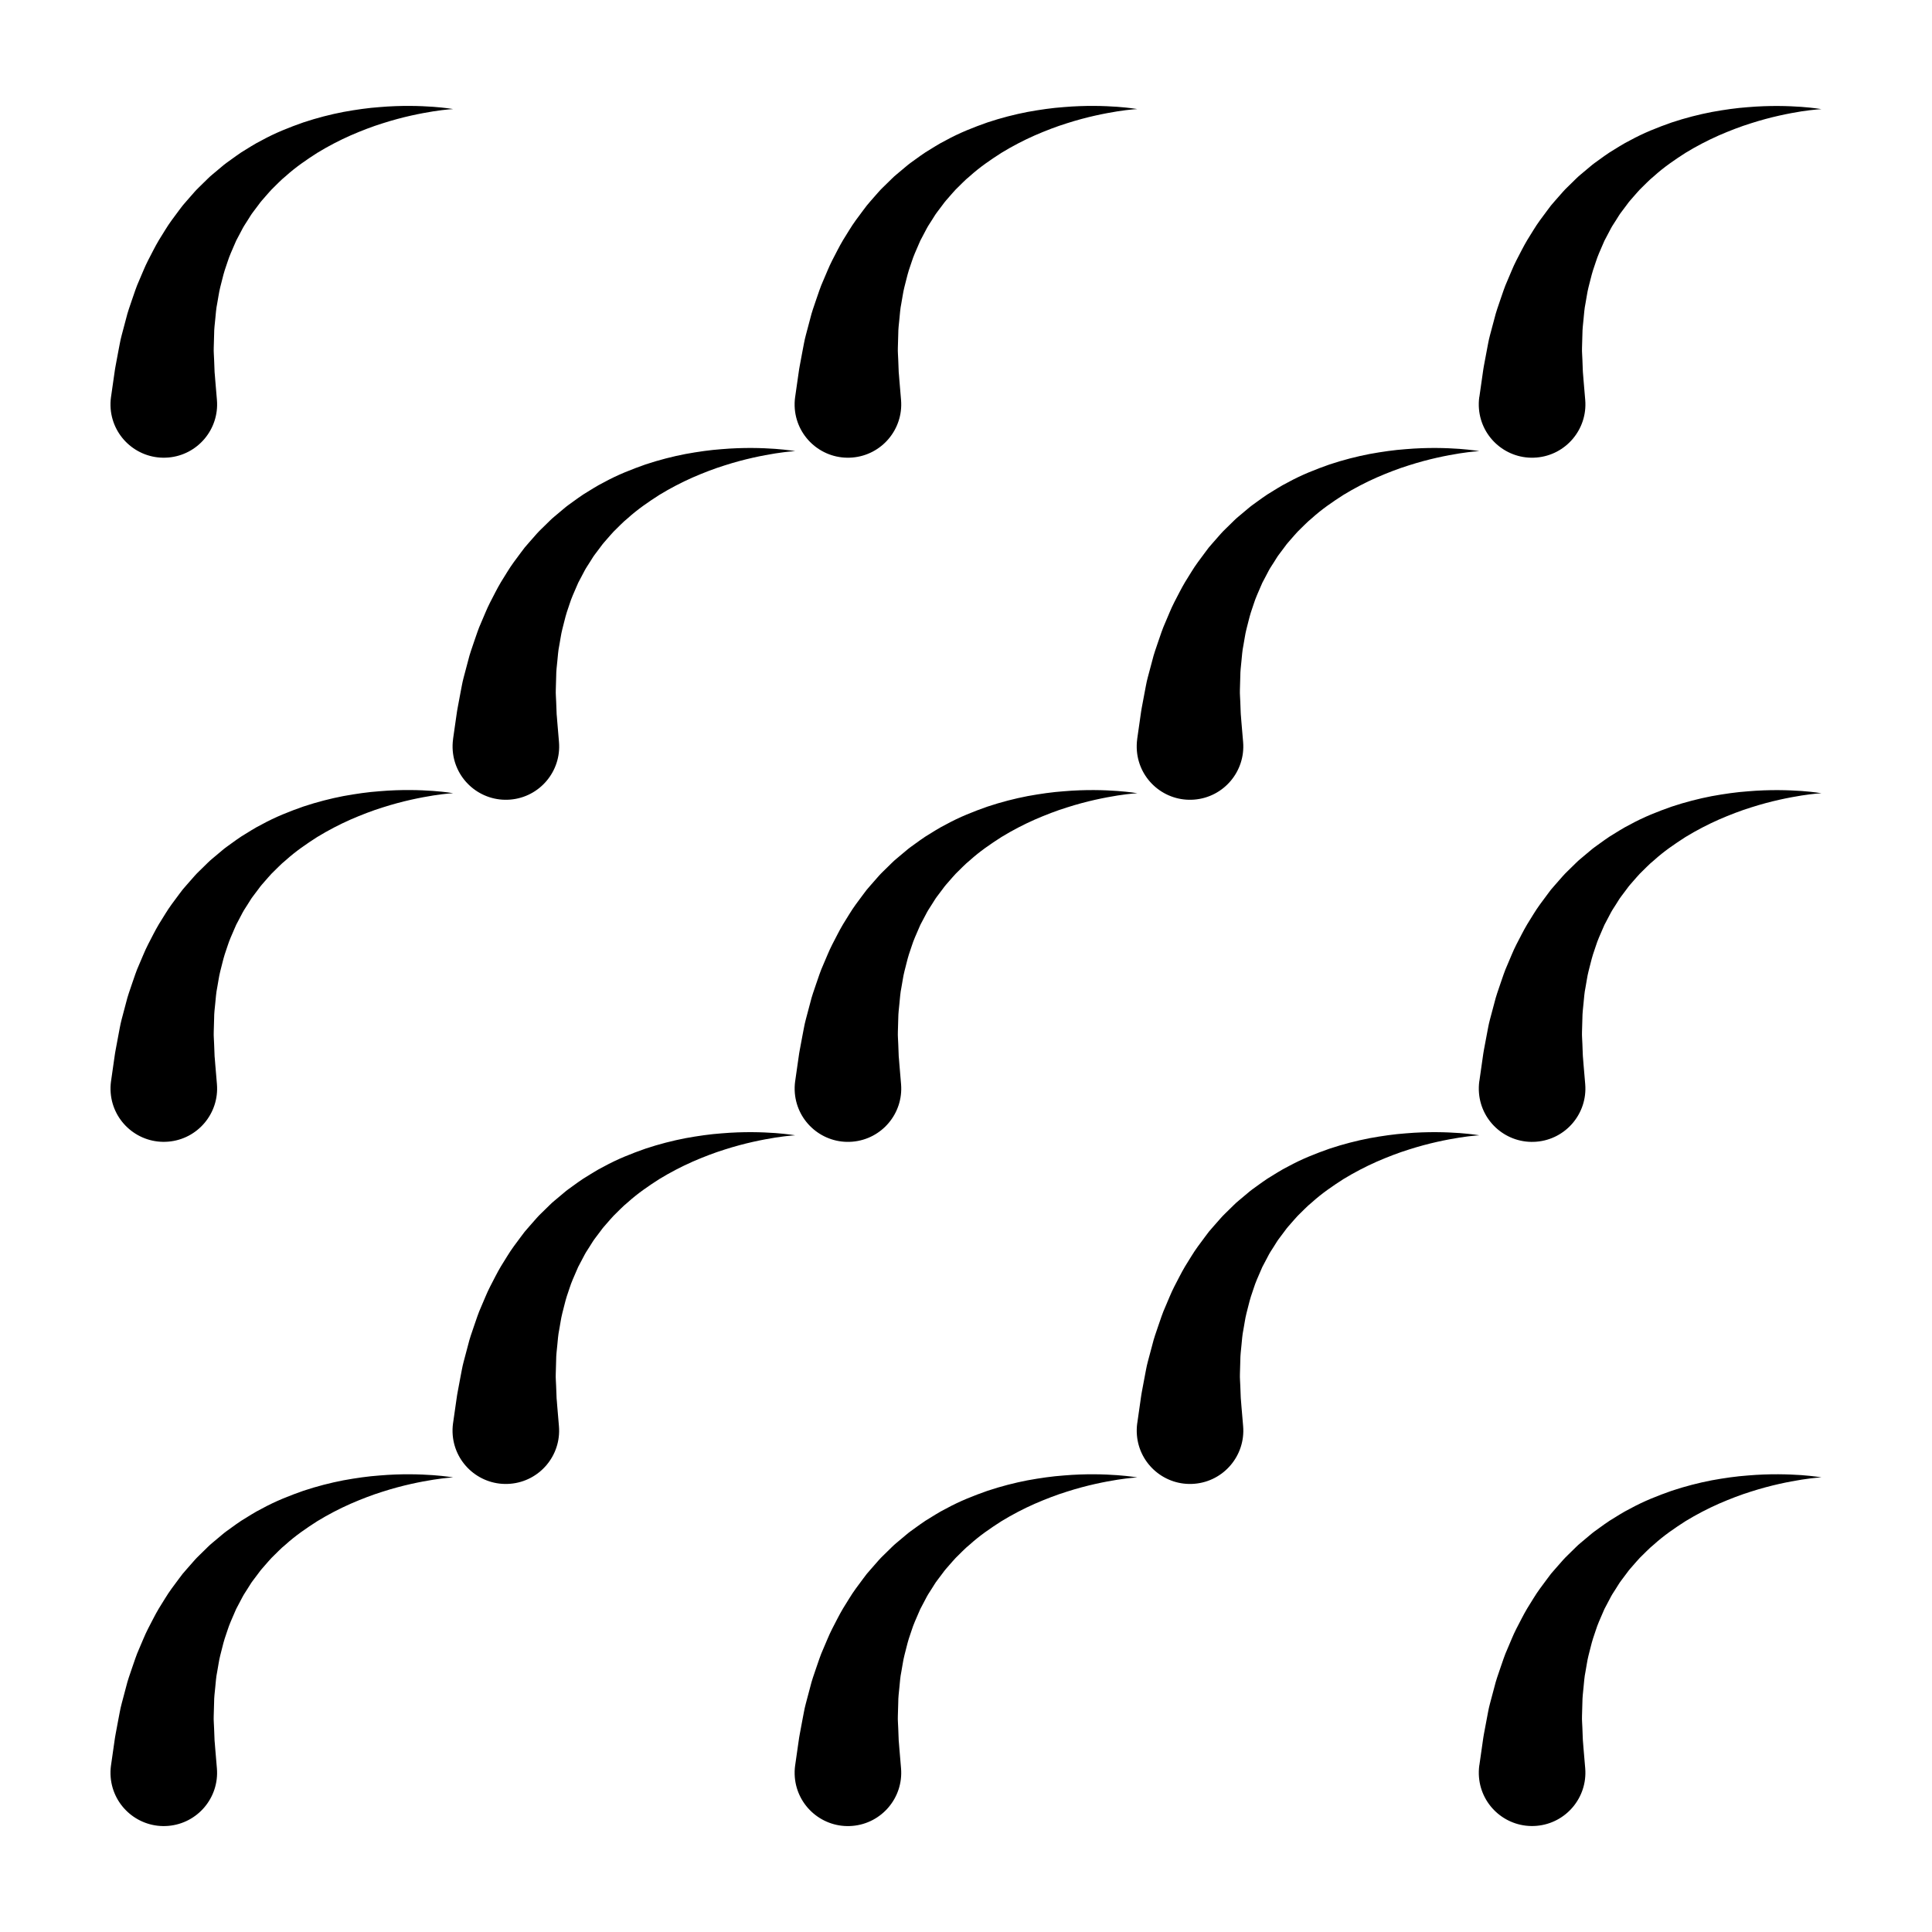 <?xml version="1.0" encoding="UTF-8"?>
<!-- Uploaded to: ICON Repo, www.svgrepo.com, Generator: ICON Repo Mixer Tools -->
<svg fill="#000000" width="800px" height="800px" version="1.1" viewBox="144 144 512 512" xmlns="http://www.w3.org/2000/svg">
 <g>
  <path d="m188.59 265.25c7.773-0.648 13.547-7.481 12.898-15.254 0 0-0.16-1.93-0.449-5.305-0.035-0.422-0.07-0.867-0.105-1.336-0.02-0.238-0.039-0.473-0.066-0.719-0.004-0.203-0.016-0.406-0.023-0.621-0.031-0.836-0.07-1.742-0.105-2.711-0.02-0.984-0.145-1.996-0.098-3.144 0.035-1.16 0.07-2.379 0.105-3.641-0.004-1.293 0.16-2.578 0.297-3.93 0.145-1.344 0.215-2.785 0.516-4.168 0.277-1.395 0.441-2.902 0.816-4.348 0.395-1.43 0.707-2.969 1.176-4.449 0.527-1.445 0.945-3.019 1.586-4.488 0.316-0.734 0.641-1.48 0.961-2.227 0.16-0.379 0.316-0.762 0.492-1.133l0.574-1.09c0.387-0.73 0.777-1.465 1.164-2.207 0.395-0.742 0.883-1.41 1.324-2.137 0.469-0.699 0.871-1.461 1.395-2.125l1.543-2.047c0.492-0.711 1.078-1.336 1.641-1.988 0.574-0.641 1.125-1.316 1.723-1.941 1.25-1.188 2.422-2.5 3.785-3.582 2.586-2.344 5.465-4.309 8.34-6.152 2.91-1.777 5.891-3.316 8.816-4.613 2.926-1.27 5.785-2.371 8.496-3.211 5.402-1.738 10.125-2.641 13.441-3.176 3.324-0.516 5.266-0.605 5.266-0.605s-1.91-0.344-5.309-0.598c-3.402-0.238-8.305-0.422-14.227 0.082-2.973 0.211-6.176 0.664-9.578 1.285-3.391 0.656-6.957 1.562-10.605 2.777-3.621 1.273-7.391 2.746-11.023 4.746-1.863 0.918-3.602 2.09-5.422 3.188-0.895 0.59-1.742 1.23-2.617 1.848-0.867 0.629-1.762 1.238-2.57 1.949l-2.488 2.086c-0.848 0.684-1.578 1.484-2.363 2.227-0.762 0.773-1.582 1.504-2.297 2.309-0.711 0.824-1.43 1.637-2.141 2.445l-1.062 1.23c-0.332 0.418-0.645 0.852-0.969 1.281-0.641 0.863-1.273 1.723-1.91 2.578-1.266 1.719-2.281 3.535-3.406 5.297-1.062 1.777-1.93 3.598-2.867 5.367-0.918 1.777-1.582 3.578-2.359 5.316-0.797 1.742-1.316 3.465-1.91 5.144-0.57 1.676-1.16 3.305-1.535 4.883-0.422 1.578-0.828 3.094-1.203 4.535-0.395 1.438-0.609 2.926-0.891 4.277-0.25 1.367-0.492 2.644-0.715 3.828-0.051 0.297-0.105 0.578-0.152 0.863-0.035 0.242-0.07 0.48-0.105 0.715-0.07 0.465-0.125 0.906-0.191 1.324-0.484 3.352-0.754 5.269-0.754 5.269l-0.016 0.09c-0.141 1.02-0.172 2.066-0.086 3.129 0.66 7.758 7.492 13.531 15.266 12.875z"/>
  <path d="m369.89 265.25c7.773-0.648 13.547-7.481 12.898-15.254 0 0-0.16-1.93-0.449-5.305-0.035-0.422-0.07-0.867-0.105-1.336-0.02-0.238-0.039-0.473-0.066-0.719-0.004-0.203-0.016-0.406-0.023-0.621-0.031-0.836-0.07-1.742-0.105-2.711-0.02-0.984-0.145-1.996-0.098-3.144 0.035-1.16 0.07-2.379 0.105-3.641-0.004-1.293 0.16-2.578 0.297-3.93 0.145-1.344 0.215-2.785 0.516-4.168 0.277-1.395 0.441-2.902 0.816-4.348 0.395-1.43 0.707-2.969 1.176-4.449 0.527-1.445 0.945-3.019 1.586-4.488 0.316-0.734 0.641-1.48 0.961-2.227 0.16-0.379 0.316-0.762 0.492-1.133l0.574-1.09c0.387-0.73 0.777-1.465 1.164-2.207 0.395-0.742 0.883-1.41 1.324-2.137 0.469-0.699 0.871-1.461 1.395-2.125l1.543-2.047c0.492-0.711 1.078-1.336 1.641-1.988 0.574-0.641 1.125-1.316 1.723-1.941 1.25-1.188 2.422-2.5 3.785-3.582 2.586-2.344 5.465-4.309 8.344-6.152 2.91-1.777 5.883-3.316 8.816-4.613 2.922-1.27 5.785-2.371 8.496-3.211 5.402-1.738 10.125-2.641 13.441-3.176 3.324-0.516 5.266-0.605 5.266-0.605s-1.91-0.344-5.316-0.598c-3.394-0.238-8.305-0.422-14.227 0.082-2.973 0.211-6.172 0.664-9.574 1.285-3.394 0.656-6.957 1.562-10.605 2.777-3.621 1.273-7.391 2.746-11.023 4.746-1.863 0.918-3.602 2.09-5.422 3.188-0.898 0.578-1.742 1.219-2.621 1.84-0.867 0.629-1.762 1.238-2.57 1.949l-2.488 2.086c-0.848 0.684-1.578 1.484-2.363 2.227-0.762 0.766-1.582 1.5-2.297 2.309-0.715 0.816-1.43 1.633-2.141 2.438l-1.055 1.246c-0.332 0.418-0.645 0.852-0.969 1.281-0.641 0.863-1.273 1.723-1.91 2.578-1.266 1.719-2.281 3.535-3.406 5.297-1.062 1.777-1.93 3.598-2.867 5.367-0.918 1.777-1.582 3.578-2.359 5.316-0.797 1.742-1.316 3.465-1.91 5.144-0.57 1.676-1.16 3.305-1.535 4.883-0.422 1.578-0.828 3.094-1.203 4.535-0.395 1.438-0.609 2.926-0.891 4.277-0.25 1.367-0.492 2.644-0.715 3.828-0.051 0.297-0.105 0.578-0.152 0.863-0.035 0.242-0.07 0.48-0.105 0.715-0.07 0.465-0.125 0.906-0.191 1.324-0.484 3.352-0.754 5.269-0.754 5.269l-0.016 0.09c-0.141 1.02-0.172 2.066-0.086 3.129 0.656 7.758 7.488 13.531 15.262 12.875z"/>
  <path d="m551.2 265.25c7.773-0.648 13.547-7.481 12.902-15.254 0 0-0.168-1.93-0.453-5.305-0.031-0.422-0.07-0.867-0.105-1.336-0.02-0.238-0.039-0.473-0.059-0.719-0.012-0.203-0.02-0.406-0.031-0.621-0.031-0.836-0.07-1.742-0.102-2.711-0.02-0.984-0.145-1.996-0.102-3.144 0.039-1.16 0.07-2.379 0.105-3.641 0-1.293 0.168-2.578 0.297-3.93 0.145-1.344 0.215-2.785 0.516-4.168 0.277-1.395 0.441-2.902 0.816-4.348 0.395-1.43 0.711-2.969 1.18-4.449 0.527-1.445 0.945-3.019 1.582-4.488 0.324-0.734 0.641-1.48 0.961-2.227 0.168-0.379 0.316-0.762 0.492-1.133l0.578-1.09c0.383-0.73 0.777-1.465 1.16-2.207 0.395-0.742 0.887-1.41 1.328-2.137 0.465-0.699 0.867-1.461 1.395-2.125l1.535-2.047c0.492-0.711 1.082-1.336 1.641-1.988 0.578-0.641 1.125-1.316 1.723-1.941 1.25-1.188 2.43-2.5 3.789-3.582 2.578-2.344 5.461-4.309 8.332-6.152 2.91-1.777 5.894-3.316 8.816-4.613 2.934-1.27 5.785-2.371 8.496-3.211 5.402-1.738 10.125-2.641 13.441-3.176 3.336-0.496 5.273-0.586 5.273-0.586s-1.91-0.344-5.305-0.598c-3.406-0.238-8.305-0.422-14.227 0.082-2.973 0.211-6.184 0.664-9.582 1.285-3.387 0.656-6.957 1.562-10.605 2.777-3.621 1.273-7.391 2.746-11.023 4.746-1.859 0.918-3.602 2.09-5.422 3.188-0.898 0.578-1.742 1.219-2.621 1.84-0.867 0.629-1.762 1.238-2.57 1.949l-2.488 2.086c-0.848 0.684-1.578 1.484-2.363 2.227-0.754 0.766-1.582 1.5-2.293 2.309-0.719 0.816-1.438 1.633-2.144 2.438l-1.055 1.227c-0.332 0.418-0.641 0.852-0.961 1.281-0.641 0.863-1.281 1.723-1.91 2.578-1.27 1.719-2.281 3.535-3.406 5.297-1.062 1.777-1.93 3.598-2.871 5.367-0.918 1.777-1.582 3.578-2.352 5.316-0.797 1.742-1.32 3.465-1.91 5.144-0.57 1.676-1.16 3.305-1.535 4.883-0.422 1.578-0.828 3.094-1.211 4.535-0.395 1.438-0.609 2.926-0.887 4.277-0.258 1.367-0.492 2.644-0.719 3.828-0.051 0.297-0.102 0.578-0.145 0.863-0.039 0.242-0.07 0.48-0.105 0.715-0.07 0.465-0.125 0.906-0.188 1.324-0.484 3.352-0.754 5.269-0.754 5.269l-0.031 0.07c-0.137 1.02-0.168 2.066-0.082 3.129 0.652 7.777 7.484 13.551 15.258 12.895z"/>
  <path d="m188.59 446.55c7.773-0.648 13.547-7.481 12.898-15.254 0 0-0.16-1.93-0.449-5.305-0.035-0.422-0.07-0.867-0.105-1.336-0.02-0.238-0.039-0.473-0.066-0.719-0.004-0.203-0.016-0.406-0.023-0.621-0.031-0.836-0.07-1.742-0.105-2.711-0.02-0.984-0.145-1.996-0.098-3.144 0.035-1.16 0.07-2.379 0.105-3.641-0.004-1.293 0.16-2.578 0.297-3.93 0.145-1.344 0.215-2.785 0.516-4.168 0.277-1.395 0.441-2.902 0.816-4.348 0.395-1.43 0.707-2.969 1.176-4.449 0.527-1.445 0.945-3.019 1.586-4.488 0.316-0.734 0.641-1.48 0.961-2.227 0.16-0.379 0.316-0.762 0.492-1.133l0.574-1.09c0.387-0.73 0.777-1.465 1.164-2.207 0.395-0.742 0.883-1.41 1.324-2.137 0.469-0.699 0.871-1.461 1.395-2.125l1.543-2.047c0.492-0.711 1.078-1.336 1.641-1.988 0.574-0.641 1.125-1.316 1.723-1.941 1.25-1.188 2.422-2.5 3.785-3.582 2.586-2.344 5.465-4.309 8.34-6.152 2.91-1.777 5.891-3.316 8.816-4.613 2.926-1.27 5.785-2.371 8.496-3.211 5.402-1.738 10.125-2.641 13.441-3.176 3.324-0.516 5.266-0.605 5.266-0.605s-1.91-0.344-5.309-0.598c-3.402-0.238-8.305-0.422-14.227 0.082-2.973 0.211-6.176 0.664-9.578 1.285-3.391 0.656-6.957 1.562-10.605 2.777-3.621 1.273-7.391 2.746-11.023 4.746-1.863 0.918-3.602 2.09-5.422 3.188-0.898 0.578-1.742 1.219-2.621 1.84-0.867 0.629-1.762 1.238-2.57 1.949l-2.488 2.086c-0.848 0.684-1.578 1.484-2.363 2.227-0.762 0.766-1.582 1.5-2.297 2.309-0.715 0.816-1.43 1.633-2.141 2.438l-1.062 1.23c-0.332 0.418-0.645 0.852-0.969 1.281-0.641 0.863-1.273 1.723-1.91 2.578-1.266 1.719-2.281 3.535-3.406 5.297-1.062 1.777-1.93 3.598-2.867 5.367-0.918 1.777-1.582 3.578-2.359 5.316-0.797 1.742-1.316 3.465-1.91 5.144-0.57 1.676-1.16 3.305-1.535 4.883-0.422 1.578-0.828 3.094-1.203 4.535-0.387 1.449-0.605 2.941-0.879 4.285-0.25 1.367-0.492 2.644-0.715 3.828-0.051 0.297-0.105 0.578-0.152 0.863-0.035 0.242-0.07 0.48-0.105 0.715-0.07 0.465-0.125 0.906-0.191 1.324-0.484 3.352-0.754 5.269-0.754 5.269l-0.016 0.09c-0.141 1.02-0.172 2.066-0.086 3.129 0.652 7.769 7.484 13.539 15.258 12.883z"/>
  <path d="m382.36 409.9c0.145-1.344 0.215-2.785 0.516-4.168 0.277-1.395 0.441-2.902 0.816-4.348 0.395-1.43 0.707-2.969 1.176-4.449 0.527-1.445 0.945-3.019 1.586-4.488 0.316-0.734 0.641-1.48 0.961-2.227 0.16-0.379 0.316-0.762 0.492-1.133l0.574-1.09c0.387-0.73 0.777-1.465 1.164-2.207 0.395-0.742 0.883-1.41 1.324-2.137 0.469-0.699 0.871-1.461 1.395-2.125l1.543-2.047c0.492-0.711 1.078-1.336 1.641-1.988 0.574-0.641 1.125-1.316 1.723-1.941 1.25-1.188 2.422-2.5 3.785-3.582 2.586-2.344 5.465-4.309 8.344-6.152 2.91-1.777 5.883-3.316 8.816-4.613 2.922-1.27 5.785-2.371 8.496-3.211 5.402-1.738 10.125-2.641 13.441-3.176 3.324-0.516 5.266-0.605 5.266-0.605s-1.91-0.344-5.316-0.598c-3.394-0.238-8.305-0.422-14.227 0.082-2.973 0.211-6.172 0.664-9.574 1.285-3.394 0.656-6.957 1.562-10.605 2.777-3.621 1.273-7.391 2.746-11.023 4.746-1.863 0.918-3.602 2.09-5.422 3.188-0.898 0.578-1.742 1.219-2.621 1.84-0.867 0.629-1.762 1.238-2.57 1.949l-2.488 2.086c-0.848 0.684-1.578 1.484-2.363 2.227-0.762 0.766-1.582 1.5-2.297 2.309-0.715 0.816-1.43 1.633-2.141 2.438l-1.062 1.23c-0.332 0.418-0.645 0.852-0.969 1.281-0.641 0.863-1.273 1.723-1.91 2.578-1.266 1.719-2.281 3.535-3.406 5.297-1.062 1.777-1.93 3.598-2.867 5.367-0.918 1.777-1.582 3.578-2.359 5.316-0.797 1.742-1.316 3.465-1.91 5.144-0.57 1.676-1.16 3.305-1.535 4.883-0.422 1.578-0.828 3.094-1.203 4.535-0.395 1.438-0.609 2.926-0.891 4.277-0.25 1.367-0.492 2.644-0.715 3.828-0.051 0.297-0.105 0.578-0.152 0.863-0.035 0.242-0.07 0.48-0.105 0.715-0.07 0.465-0.125 0.906-0.191 1.324-0.484 3.352-0.754 5.269-0.754 5.269l-0.016 0.09c-0.141 1.02-0.172 2.066-0.086 3.129 0.656 7.773 7.481 13.543 15.254 12.891 7.773-0.648 13.547-7.481 12.898-15.254 0 0-0.16-1.93-0.449-5.305-0.035-0.422-0.07-0.867-0.105-1.336-0.02-0.238-0.039-0.473-0.066-0.719-0.004-0.203-0.016-0.406-0.023-0.621-0.031-0.836-0.07-1.742-0.105-2.711-0.02-0.984-0.145-1.996-0.098-3.144 0.035-1.16 0.07-2.379 0.105-3.641 0.012-1.293 0.176-2.578 0.312-3.93z"/>
  <path d="m607.18 353.71c-2.973 0.211-6.184 0.664-9.582 1.285-3.387 0.656-6.957 1.562-10.605 2.777-3.621 1.273-7.391 2.746-11.023 4.746-1.859 0.918-3.602 2.09-5.422 3.188-0.898 0.578-1.742 1.219-2.621 1.84-0.867 0.629-1.762 1.238-2.57 1.949l-2.488 2.086c-0.848 0.684-1.578 1.484-2.363 2.227-0.754 0.766-1.582 1.5-2.293 2.309-0.719 0.816-1.438 1.633-2.144 2.438l-1.062 1.23c-0.332 0.418-0.641 0.852-0.961 1.281-0.641 0.863-1.281 1.723-1.91 2.578-1.27 1.719-2.281 3.535-3.406 5.297-1.062 1.777-1.93 3.598-2.871 5.367-0.918 1.777-1.582 3.578-2.352 5.316-0.797 1.742-1.32 3.465-1.91 5.144-0.57 1.676-1.16 3.305-1.535 4.883-0.422 1.578-0.828 3.094-1.211 4.535-0.395 1.438-0.609 2.926-0.887 4.277-0.258 1.367-0.492 2.644-0.719 3.828-0.051 0.297-0.102 0.578-0.145 0.863-0.039 0.242-0.07 0.48-0.105 0.715-0.07 0.465-0.125 0.906-0.188 1.324-0.484 3.352-0.754 5.269-0.754 5.269l-0.023 0.078c-0.137 1.02-0.168 2.066-0.082 3.129 0.648 7.773 7.477 13.543 15.25 12.891 7.773-0.648 13.547-7.481 12.902-15.254 0 0-0.168-1.93-0.453-5.305-0.031-0.422-0.07-0.867-0.105-1.336-0.02-0.238-0.039-0.473-0.059-0.719-0.012-0.203-0.02-0.406-0.031-0.621-0.031-0.836-0.07-1.742-0.102-2.711-0.02-0.984-0.145-1.996-0.102-3.144 0.039-1.16 0.07-2.379 0.105-3.641 0-1.293 0.168-2.578 0.297-3.93 0.145-1.344 0.215-2.785 0.516-4.168 0.277-1.395 0.441-2.902 0.816-4.348 0.395-1.43 0.711-2.969 1.18-4.449 0.527-1.445 0.945-3.019 1.582-4.488 0.324-0.734 0.641-1.48 0.961-2.227 0.168-0.379 0.316-0.762 0.492-1.133l0.578-1.09c0.383-0.73 0.777-1.465 1.16-2.207 0.395-0.742 0.887-1.41 1.328-2.137 0.465-0.699 0.867-1.461 1.395-2.125l1.535-2.047c0.492-0.711 1.082-1.336 1.641-1.988 0.578-0.641 1.125-1.316 1.723-1.941 1.25-1.188 2.43-2.5 3.789-3.582 2.578-2.344 5.461-4.309 8.332-6.152 2.91-1.777 5.894-3.316 8.816-4.613 2.934-1.27 5.785-2.371 8.496-3.211 5.402-1.738 10.125-2.641 13.441-3.176 3.324-0.516 5.266-0.605 5.266-0.605s-1.91-0.344-5.305-0.598c-3.391-0.223-8.285-0.41-14.211 0.094z"/>
  <path d="m244.56 535.02c-2.973 0.211-6.176 0.664-9.578 1.285-3.391 0.656-6.957 1.562-10.605 2.777-3.621 1.273-7.391 2.746-11.023 4.746-1.863 0.918-3.602 2.09-5.422 3.188-0.898 0.578-1.742 1.219-2.621 1.84-0.867 0.629-1.762 1.238-2.57 1.949l-2.488 2.086c-0.848 0.684-1.578 1.484-2.363 2.227-0.762 0.766-1.582 1.5-2.297 2.309-0.715 0.816-1.43 1.633-2.141 2.438l-1.062 1.23c-0.332 0.418-0.645 0.852-0.969 1.281-0.641 0.863-1.273 1.723-1.91 2.578-1.266 1.719-2.281 3.535-3.406 5.297-1.062 1.777-1.93 3.598-2.867 5.367-0.918 1.777-1.582 3.578-2.359 5.316-0.789 1.734-1.301 3.465-1.902 5.141-0.57 1.676-1.16 3.305-1.535 4.883-0.422 1.578-0.828 3.094-1.203 4.535-0.395 1.438-0.609 2.926-0.891 4.277-0.25 1.367-0.492 2.644-0.715 3.828-0.051 0.297-0.105 0.578-0.152 0.863-0.035 0.242-0.07 0.48-0.105 0.715-0.07 0.465-0.125 0.906-0.191 1.324-0.484 3.352-0.754 5.269-0.754 5.269l-0.016 0.09c-0.141 1.02-0.172 2.066-0.086 3.129 0.656 7.773 7.481 13.543 15.254 12.891 7.773-0.648 13.547-7.481 12.898-15.254 0 0-0.16-1.93-0.449-5.305-0.035-0.422-0.07-0.867-0.105-1.336-0.02-0.238-0.039-0.473-0.066-0.719-0.004-0.203-0.016-0.406-0.023-0.621-0.031-0.836-0.07-1.742-0.105-2.711-0.02-0.984-0.145-1.996-0.098-3.144 0.035-1.16 0.07-2.379 0.105-3.641-0.004-1.293 0.16-2.578 0.297-3.93 0.145-1.344 0.215-2.785 0.516-4.168 0.277-1.395 0.441-2.902 0.816-4.348 0.395-1.43 0.707-2.969 1.176-4.449 0.527-1.445 0.945-3.019 1.586-4.488 0.316-0.734 0.641-1.48 0.961-2.227 0.16-0.379 0.316-0.762 0.492-1.133l0.574-1.09c0.387-0.73 0.777-1.465 1.164-2.207 0.395-0.742 0.883-1.41 1.324-2.137 0.469-0.699 0.871-1.461 1.395-2.125l1.543-2.047c0.492-0.711 1.078-1.336 1.641-1.988 0.574-0.641 1.125-1.316 1.723-1.941 1.25-1.188 2.422-2.5 3.785-3.582 2.586-2.344 5.465-4.309 8.34-6.152 2.91-1.777 5.891-3.316 8.816-4.613 2.926-1.27 5.785-2.371 8.496-3.211 5.402-1.738 10.125-2.641 13.441-3.176 3.324-0.516 5.266-0.605 5.266-0.605s-1.91-0.344-5.309-0.598c-3.391-0.234-8.293-0.418-14.219 0.086z"/>
  <path d="m425.87 535.02c-2.973 0.211-6.172 0.664-9.574 1.285-3.394 0.656-6.957 1.562-10.605 2.777-3.621 1.273-7.391 2.746-11.023 4.746-1.863 0.918-3.602 2.09-5.422 3.188-0.898 0.578-1.742 1.219-2.621 1.84-0.867 0.629-1.762 1.238-2.57 1.949l-2.488 2.086c-0.848 0.684-1.578 1.484-2.363 2.227-0.762 0.766-1.582 1.5-2.297 2.309-0.715 0.816-1.43 1.633-2.141 2.438l-1.062 1.23c-0.332 0.418-0.645 0.852-0.969 1.281-0.641 0.863-1.273 1.723-1.91 2.578-1.266 1.719-2.281 3.535-3.406 5.297-1.062 1.777-1.93 3.598-2.867 5.367-0.918 1.777-1.582 3.578-2.359 5.316-0.797 1.742-1.316 3.465-1.91 5.144-0.57 1.676-1.16 3.305-1.535 4.883-0.422 1.578-0.828 3.094-1.203 4.535-0.395 1.438-0.609 2.926-0.891 4.277-0.25 1.367-0.492 2.644-0.715 3.828-0.051 0.297-0.105 0.578-0.152 0.863-0.035 0.242-0.07 0.48-0.105 0.715-0.07 0.465-0.125 0.906-0.191 1.324-0.484 3.352-0.754 5.269-0.754 5.269l-0.016 0.09c-0.141 1.02-0.172 2.066-0.086 3.129 0.656 7.773 7.481 13.543 15.254 12.891 7.773-0.648 13.547-7.481 12.898-15.254 0 0-0.16-1.93-0.449-5.305-0.035-0.422-0.07-0.867-0.105-1.336-0.02-0.238-0.039-0.473-0.066-0.719-0.004-0.203-0.016-0.406-0.023-0.621-0.031-0.836-0.07-1.742-0.105-2.711-0.02-0.984-0.145-1.996-0.098-3.144 0.035-1.16 0.07-2.379 0.105-3.641-0.004-1.293 0.16-2.578 0.297-3.93 0.145-1.344 0.215-2.785 0.516-4.168 0.277-1.395 0.441-2.902 0.816-4.348 0.395-1.43 0.707-2.969 1.176-4.449 0.527-1.445 0.945-3.019 1.586-4.488 0.316-0.734 0.641-1.48 0.961-2.227 0.16-0.379 0.316-0.762 0.492-1.133l0.574-1.09c0.387-0.73 0.777-1.465 1.164-2.207 0.395-0.742 0.883-1.41 1.324-2.137 0.469-0.699 0.871-1.461 1.395-2.125l1.543-2.047c0.492-0.711 1.078-1.336 1.641-1.988 0.574-0.641 1.125-1.316 1.723-1.941 1.25-1.188 2.422-2.5 3.785-3.582 2.586-2.344 5.465-4.309 8.344-6.152 2.91-1.777 5.883-3.316 8.816-4.613 2.922-1.27 5.785-2.371 8.496-3.211 5.402-1.738 10.125-2.641 13.441-3.176 3.324-0.516 5.266-0.605 5.266-0.605s-1.91-0.344-5.316-0.598c-3.379-0.238-8.285-0.422-14.211 0.082z"/>
  <path d="m607.18 535.02c-2.973 0.211-6.184 0.664-9.582 1.285-3.387 0.656-6.957 1.562-10.605 2.777-3.621 1.273-7.391 2.746-11.023 4.746-1.859 0.918-3.602 2.09-5.422 3.188-0.898 0.578-1.742 1.219-2.621 1.84-0.867 0.629-1.762 1.238-2.57 1.949l-2.488 2.086c-0.848 0.684-1.578 1.484-2.363 2.227-0.754 0.766-1.582 1.5-2.293 2.309-0.719 0.816-1.438 1.633-2.144 2.438l-1.062 1.23c-0.332 0.418-0.641 0.852-0.961 1.281-0.641 0.863-1.281 1.723-1.91 2.578-1.27 1.719-2.281 3.535-3.406 5.297-1.062 1.777-1.93 3.598-2.871 5.367-0.918 1.777-1.582 3.578-2.352 5.316-0.797 1.742-1.32 3.465-1.91 5.144-0.57 1.676-1.16 3.305-1.535 4.883-0.422 1.578-0.828 3.094-1.211 4.535-0.395 1.438-0.609 2.926-0.887 4.277-0.258 1.367-0.492 2.644-0.719 3.828-0.051 0.297-0.102 0.578-0.145 0.863-0.039 0.242-0.07 0.48-0.105 0.715-0.07 0.465-0.125 0.906-0.188 1.324-0.484 3.352-0.754 5.269-0.754 5.269l-0.023 0.074c-0.137 1.02-0.168 2.066-0.082 3.129 0.648 7.773 7.477 13.543 15.25 12.891 7.773-0.648 13.547-7.481 12.902-15.254 0 0-0.168-1.93-0.453-5.305-0.031-0.422-0.07-0.867-0.105-1.336-0.02-0.238-0.039-0.473-0.059-0.719-0.012-0.203-0.02-0.406-0.031-0.621-0.031-0.836-0.07-1.742-0.102-2.711-0.02-0.984-0.145-1.996-0.102-3.144 0.039-1.16 0.07-2.379 0.105-3.641 0-1.293 0.168-2.578 0.297-3.93 0.145-1.344 0.215-2.785 0.516-4.168 0.277-1.395 0.441-2.902 0.816-4.348 0.395-1.43 0.711-2.969 1.18-4.449 0.527-1.445 0.945-3.019 1.582-4.488 0.324-0.734 0.641-1.48 0.961-2.227 0.168-0.379 0.316-0.762 0.492-1.133l0.578-1.09c0.383-0.73 0.777-1.465 1.16-2.207 0.395-0.742 0.887-1.41 1.328-2.137 0.465-0.699 0.867-1.461 1.395-2.125l1.535-2.047c0.492-0.711 1.082-1.336 1.641-1.988 0.578-0.641 1.125-1.316 1.723-1.941 1.25-1.188 2.43-2.5 3.789-3.582 2.578-2.344 5.461-4.309 8.332-6.152 2.91-1.777 5.894-3.316 8.816-4.613 2.934-1.27 5.785-2.371 8.496-3.211 5.402-1.738 10.125-2.641 13.441-3.176 3.324-0.516 5.266-0.605 5.266-0.605s-1.91-0.344-5.305-0.598c-3.391-0.223-8.285-0.406-14.211 0.098z"/>
  <path d="m349.44 444.27c-3.402-0.238-8.305-0.422-14.227 0.082-2.973 0.211-6.176 0.664-9.578 1.285-3.391 0.656-6.957 1.562-10.605 2.777-3.621 1.273-7.391 2.746-11.023 4.746-1.863 0.918-3.602 2.09-5.422 3.188-0.898 0.578-1.742 1.219-2.621 1.84-0.867 0.629-1.762 1.238-2.57 1.949l-2.488 2.086c-0.848 0.684-1.578 1.484-2.363 2.227-0.762 0.766-1.582 1.5-2.297 2.309-0.715 0.816-1.43 1.633-2.141 2.438l-1.062 1.23c-0.332 0.418-0.645 0.852-0.969 1.281-0.641 0.863-1.273 1.723-1.91 2.578-1.266 1.719-2.281 3.535-3.406 5.297-1.062 1.777-1.93 3.598-2.867 5.367-0.918 1.777-1.582 3.578-2.359 5.316-0.797 1.742-1.316 3.465-1.91 5.144-0.57 1.676-1.16 3.305-1.535 4.883-0.422 1.578-0.828 3.094-1.203 4.535-0.395 1.438-0.609 2.926-0.891 4.277-0.25 1.367-0.492 2.644-0.715 3.828-0.051 0.297-0.105 0.578-0.152 0.863-0.035 0.242-0.07 0.48-0.105 0.715-0.07 0.465-0.125 0.906-0.191 1.324-0.484 3.352-0.754 5.269-0.754 5.269l-0.016 0.09c-0.141 1.02-0.172 2.066-0.086 3.129 0.656 7.773 7.481 13.543 15.254 12.891 7.773-0.648 13.547-7.481 12.898-15.254 0 0-0.16-1.93-0.449-5.305-0.035-0.422-0.07-0.867-0.105-1.336-0.02-0.238-0.039-0.473-0.066-0.719-0.004-0.203-0.016-0.406-0.023-0.621-0.031-0.836-0.07-1.742-0.105-2.711-0.02-0.984-0.145-1.996-0.098-3.144 0.035-1.16 0.07-2.379 0.105-3.641-0.004-1.293 0.16-2.578 0.297-3.93 0.145-1.344 0.215-2.785 0.516-4.168 0.277-1.395 0.441-2.902 0.816-4.348 0.395-1.43 0.707-2.969 1.176-4.449 0.527-1.445 0.945-3.019 1.586-4.488 0.316-0.734 0.641-1.48 0.961-2.227 0.16-0.379 0.316-0.762 0.492-1.133l0.574-1.09c0.387-0.73 0.777-1.465 1.164-2.207 0.395-0.742 0.883-1.41 1.324-2.137 0.469-0.699 0.871-1.461 1.395-2.125l1.543-2.047c0.492-0.711 1.078-1.336 1.641-1.988 0.574-0.641 1.125-1.316 1.723-1.941 1.25-1.188 2.422-2.5 3.785-3.582 2.586-2.344 5.465-4.309 8.34-6.152 2.91-1.777 5.891-3.316 8.816-4.613 2.926-1.27 5.785-2.371 8.496-3.211 5.402-1.738 10.125-2.641 13.441-3.176 3.324-0.516 5.266-0.605 5.266-0.605 0-0.004-1.891-0.34-5.293-0.598z"/>
  <path d="m530.75 444.27c-3.406-0.238-8.305-0.422-14.227 0.082-2.973 0.211-6.184 0.664-9.582 1.285-3.387 0.656-6.957 1.562-10.605 2.777-3.621 1.273-7.391 2.746-11.023 4.746-1.859 0.918-3.602 2.09-5.422 3.188-0.898 0.578-1.742 1.219-2.621 1.84-0.867 0.629-1.762 1.238-2.57 1.949l-2.488 2.086c-0.848 0.684-1.578 1.484-2.363 2.227-0.754 0.766-1.582 1.5-2.293 2.309-0.719 0.816-1.438 1.633-2.144 2.438l-1.062 1.23c-0.332 0.418-0.641 0.852-0.961 1.281-0.641 0.863-1.281 1.723-1.91 2.578-1.27 1.719-2.281 3.535-3.406 5.297-1.062 1.777-1.93 3.598-2.871 5.367-0.918 1.777-1.582 3.578-2.352 5.316-0.797 1.742-1.32 3.465-1.91 5.144-0.57 1.676-1.16 3.305-1.535 4.883-0.422 1.578-0.828 3.094-1.211 4.535-0.395 1.438-0.609 2.926-0.887 4.277-0.258 1.367-0.492 2.644-0.719 3.828-0.051 0.297-0.102 0.578-0.145 0.863-0.039 0.242-0.07 0.48-0.105 0.715-0.07 0.465-0.125 0.906-0.188 1.324-0.484 3.352-0.754 5.269-0.754 5.269l-0.02 0.09c-0.137 1.02-0.168 2.066-0.082 3.129 0.648 7.773 7.477 13.543 15.25 12.891 7.773-0.648 13.547-7.481 12.902-15.254 0 0-0.168-1.93-0.453-5.305-0.031-0.422-0.07-0.867-0.105-1.336-0.02-0.238-0.039-0.473-0.059-0.719-0.012-0.203-0.02-0.406-0.031-0.621-0.031-0.836-0.07-1.742-0.102-2.711-0.02-0.984-0.145-1.996-0.102-3.144 0.039-1.16 0.07-2.379 0.105-3.641 0-1.293 0.168-2.578 0.297-3.93 0.145-1.344 0.215-2.785 0.516-4.168 0.277-1.395 0.441-2.902 0.816-4.348 0.395-1.43 0.711-2.969 1.18-4.449 0.527-1.445 0.945-3.019 1.582-4.488 0.324-0.734 0.641-1.48 0.961-2.227 0.168-0.379 0.316-0.762 0.492-1.133l0.578-1.09c0.383-0.73 0.777-1.465 1.16-2.207 0.395-0.742 0.887-1.41 1.328-2.137 0.465-0.699 0.867-1.461 1.395-2.125l1.535-2.047c0.492-0.711 1.082-1.336 1.641-1.988 0.578-0.641 1.125-1.316 1.723-1.941 1.25-1.188 2.43-2.5 3.789-3.582 2.578-2.344 5.461-4.309 8.332-6.152 2.91-1.777 5.894-3.316 8.816-4.613 2.934-1.27 5.785-2.371 8.496-3.211 5.402-1.738 10.125-2.641 13.441-3.176 3.324-0.516 5.266-0.605 5.266-0.605 0-0.004-1.898-0.34-5.293-0.598z"/>
  <path d="m264.07 339.88c-0.141 1.02-0.172 2.066-0.086 3.129 0.656 7.773 7.481 13.543 15.254 12.891 7.773-0.648 13.547-7.481 12.898-15.254 0 0-0.16-1.93-0.449-5.305-0.035-0.422-0.07-0.867-0.105-1.336-0.02-0.238-0.039-0.473-0.066-0.719-0.004-0.203-0.016-0.406-0.023-0.621-0.031-0.836-0.07-1.742-0.105-2.711-0.02-0.984-0.145-1.996-0.098-3.144 0.035-1.16 0.07-2.379 0.105-3.641-0.004-1.293 0.16-2.578 0.297-3.93 0.145-1.344 0.215-2.785 0.516-4.168 0.277-1.395 0.441-2.902 0.816-4.348 0.395-1.43 0.707-2.969 1.176-4.449 0.527-1.445 0.945-3.019 1.586-4.488 0.316-0.734 0.641-1.48 0.961-2.227 0.16-0.379 0.316-0.762 0.492-1.133l0.574-1.09c0.387-0.73 0.777-1.465 1.164-2.207 0.395-0.742 0.883-1.41 1.324-2.137 0.469-0.699 0.871-1.461 1.395-2.125l1.543-2.047c0.492-0.711 1.078-1.336 1.641-1.988 0.574-0.641 1.125-1.316 1.723-1.941 1.25-1.188 2.422-2.5 3.785-3.582 2.586-2.344 5.465-4.309 8.34-6.152 2.91-1.777 5.891-3.316 8.816-4.613 2.926-1.27 5.785-2.371 8.496-3.211 5.402-1.738 10.125-2.641 13.441-3.176 3.324-0.516 5.266-0.605 5.266-0.605s-1.91-0.344-5.309-0.598c-3.402-0.238-8.305-0.422-14.227 0.082-2.973 0.211-6.176 0.664-9.578 1.285-3.391 0.656-6.957 1.562-10.605 2.777-3.621 1.273-7.391 2.746-11.023 4.746-1.863 0.918-3.602 2.09-5.422 3.188-0.898 0.578-1.742 1.219-2.621 1.84-0.867 0.629-1.762 1.238-2.57 1.949l-2.488 2.086c-0.848 0.684-1.578 1.484-2.363 2.227-0.762 0.766-1.582 1.5-2.297 2.309-0.715 0.816-1.43 1.633-2.141 2.438l-1.062 1.23c-0.332 0.418-0.645 0.852-0.969 1.281-0.641 0.863-1.273 1.723-1.91 2.578-1.266 1.719-2.281 3.535-3.406 5.297-1.062 1.777-1.93 3.598-2.867 5.367-0.918 1.777-1.582 3.578-2.359 5.316-0.797 1.742-1.316 3.465-1.91 5.144-0.57 1.676-1.16 3.305-1.535 4.883-0.422 1.578-0.828 3.094-1.203 4.535-0.395 1.438-0.609 2.926-0.891 4.277-0.25 1.367-0.492 2.644-0.715 3.828-0.051 0.297-0.105 0.578-0.152 0.863-0.035 0.242-0.07 0.48-0.105 0.715-0.07 0.465-0.125 0.906-0.191 1.324-0.484 3.352-0.754 5.269-0.754 5.269z"/>
  <path d="m445.37 339.88c-0.137 1.02-0.168 2.066-0.082 3.129 0.648 7.773 7.477 13.543 15.25 12.891 7.773-0.648 13.547-7.481 12.902-15.254 0 0-0.168-1.93-0.453-5.305-0.031-0.422-0.07-0.867-0.105-1.336-0.02-0.238-0.039-0.473-0.059-0.719-0.012-0.203-0.02-0.406-0.031-0.621-0.031-0.836-0.07-1.742-0.102-2.711-0.02-0.984-0.145-1.996-0.102-3.144 0.039-1.16 0.07-2.379 0.105-3.641 0-1.293 0.168-2.578 0.297-3.93 0.145-1.344 0.215-2.785 0.516-4.168 0.277-1.395 0.441-2.902 0.816-4.348 0.395-1.43 0.711-2.969 1.18-4.449 0.527-1.445 0.945-3.019 1.582-4.488 0.324-0.734 0.641-1.48 0.961-2.227 0.168-0.379 0.316-0.762 0.492-1.133l0.578-1.09c0.383-0.73 0.777-1.465 1.16-2.207 0.395-0.742 0.887-1.41 1.328-2.137 0.465-0.699 0.867-1.461 1.395-2.125l1.535-2.047c0.492-0.711 1.082-1.336 1.641-1.988 0.578-0.641 1.125-1.316 1.723-1.941 1.25-1.188 2.43-2.5 3.789-3.582 2.578-2.344 5.461-4.309 8.332-6.152 2.91-1.777 5.894-3.316 8.816-4.613 2.934-1.27 5.785-2.371 8.496-3.211 5.402-1.738 10.125-2.641 13.441-3.176 3.324-0.516 5.266-0.605 5.266-0.605s-1.91-0.344-5.305-0.598c-3.406-0.238-8.305-0.422-14.227 0.082-2.973 0.211-6.184 0.664-9.582 1.285-3.387 0.656-6.957 1.562-10.605 2.777-3.621 1.273-7.391 2.746-11.023 4.746-1.859 0.918-3.602 2.09-5.422 3.188-0.898 0.578-1.742 1.219-2.621 1.84-0.867 0.629-1.762 1.238-2.57 1.949l-2.488 2.086c-0.848 0.684-1.578 1.484-2.363 2.227-0.754 0.766-1.582 1.5-2.293 2.309-0.719 0.816-1.438 1.633-2.144 2.438l-1.062 1.23c-0.332 0.418-0.641 0.852-0.961 1.281-0.641 0.863-1.281 1.723-1.91 2.578-1.27 1.719-2.281 3.535-3.406 5.297-1.062 1.777-1.93 3.598-2.871 5.367-0.918 1.777-1.582 3.578-2.352 5.316-0.797 1.742-1.32 3.465-1.91 5.144-0.57 1.676-1.16 3.305-1.535 4.883-0.422 1.578-0.828 3.094-1.211 4.535-0.395 1.438-0.609 2.926-0.887 4.277-0.258 1.367-0.492 2.644-0.719 3.828-0.051 0.297-0.102 0.578-0.145 0.863-0.039 0.242-0.07 0.48-0.105 0.715-0.07 0.465-0.125 0.906-0.188 1.324-0.484 3.352-0.754 5.269-0.754 5.269z"/>
 </g>
</svg>